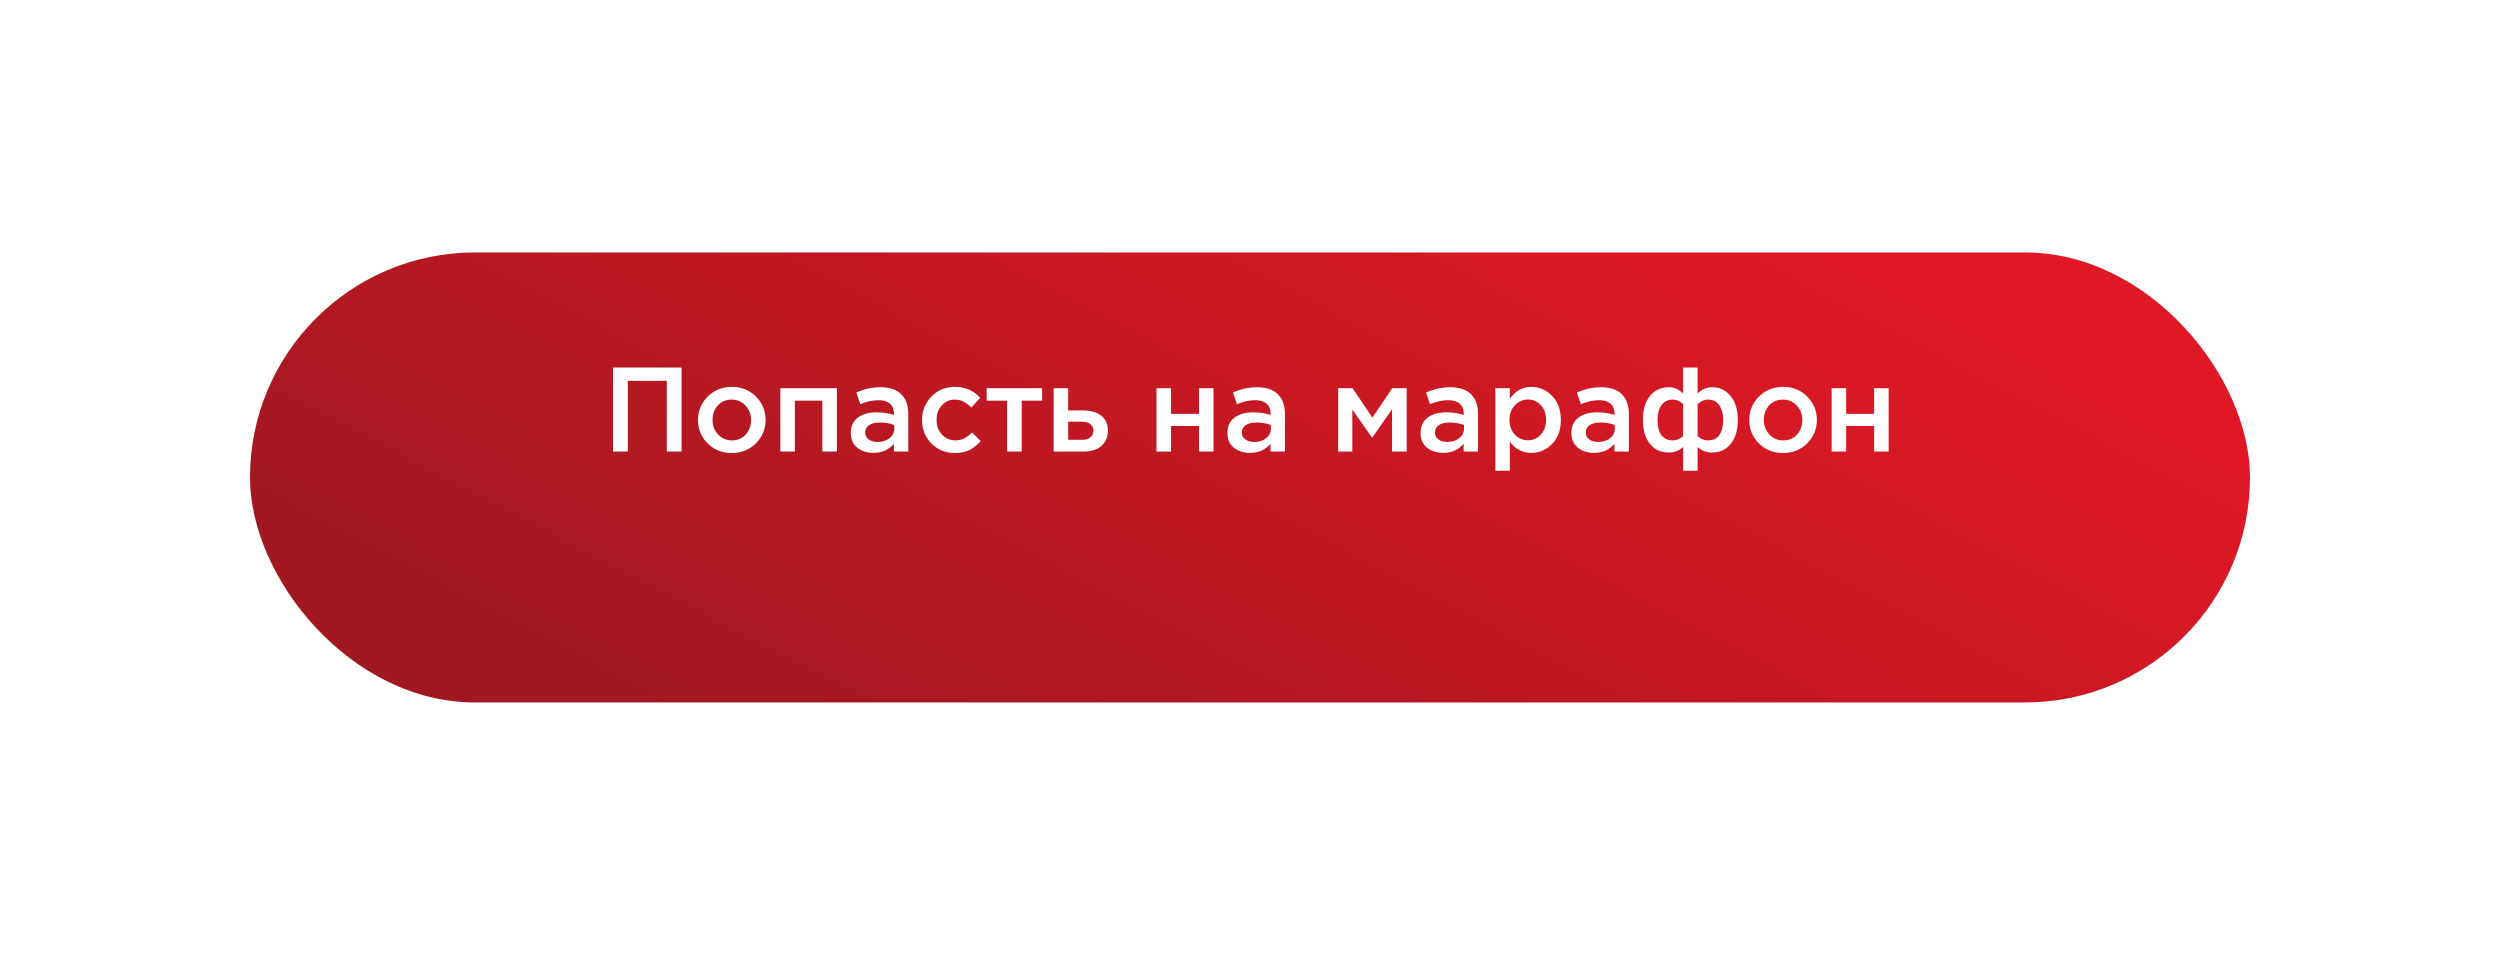 <?xml version="1.0" encoding="UTF-8"?> <svg xmlns="http://www.w3.org/2000/svg" width="500" height="191" viewBox="0 0 500 191" fill="none"> <g filter="url(#filter0_d_120_3)"> <rect x="50" y="40.491" width="400" height="90" rx="45" fill="url(#paint0_linear_120_3)"></rect> </g> <path d="M122.609 90.311V73.511H136.313V90.311H133.361V76.175H125.561V90.311H122.609ZM146.321 90.599C144.401 90.599 142.801 89.959 141.521 88.679C140.241 87.399 139.601 85.839 139.601 83.999C139.601 82.159 140.249 80.599 141.545 79.319C142.841 78.023 144.449 77.375 146.369 77.375C148.289 77.375 149.889 78.015 151.169 79.295C152.465 80.575 153.113 82.143 153.113 83.999C153.113 85.823 152.465 87.383 151.169 88.679C149.873 89.959 148.257 90.599 146.321 90.599ZM146.369 88.079C147.521 88.079 148.449 87.687 149.153 86.903C149.857 86.119 150.209 85.151 150.209 83.999C150.209 82.863 149.841 81.903 149.105 81.119C148.369 80.319 147.441 79.919 146.321 79.919C145.185 79.919 144.265 80.311 143.561 81.095C142.857 81.879 142.505 82.847 142.505 83.999C142.505 85.119 142.873 86.079 143.609 86.879C144.345 87.679 145.265 88.079 146.369 88.079ZM156.07 90.311V77.639H167.374V90.311H164.47V80.135H158.974V90.311H156.07ZM181.655 90.311H178.775V88.751C177.751 89.967 176.383 90.575 174.671 90.575C173.407 90.575 172.335 90.231 171.455 89.543C170.591 88.839 170.159 87.863 170.159 86.615C170.159 85.255 170.631 84.223 171.575 83.519C172.519 82.815 173.759 82.463 175.295 82.463C176.527 82.463 177.695 82.639 178.799 82.991V82.751C178.799 81.871 178.527 81.199 177.983 80.735C177.455 80.271 176.687 80.039 175.679 80.039C174.527 80.039 173.319 80.303 172.055 80.831L171.263 78.503C172.831 77.799 174.439 77.447 176.087 77.447C177.927 77.447 179.311 77.911 180.239 78.839C181.183 79.767 181.655 81.087 181.655 82.799V90.311ZM178.847 85.727V85.007C177.983 84.671 177.015 84.503 175.943 84.503C175.031 84.503 174.319 84.679 173.807 85.031C173.295 85.383 173.039 85.879 173.039 86.519C173.039 87.095 173.271 87.551 173.735 87.887C174.199 88.223 174.783 88.391 175.487 88.391C176.463 88.391 177.263 88.143 177.887 87.647C178.527 87.151 178.847 86.511 178.847 85.727ZM190.965 90.599C189.093 90.599 187.533 89.967 186.285 88.703C185.037 87.423 184.413 85.871 184.413 84.047V83.999C184.413 82.175 185.037 80.615 186.285 79.319C187.549 78.023 189.117 77.375 190.989 77.375C193.037 77.375 194.725 78.103 196.053 79.559L194.253 81.503C193.245 80.447 192.149 79.919 190.965 79.919C189.925 79.919 189.053 80.311 188.349 81.095C187.661 81.879 187.317 82.831 187.317 83.951V83.999C187.317 85.151 187.669 86.119 188.373 86.903C189.093 87.687 190.005 88.079 191.109 88.079C192.277 88.079 193.373 87.551 194.397 86.495L196.149 88.223C195.461 88.991 194.709 89.583 193.893 89.999C193.093 90.399 192.117 90.599 190.965 90.599ZM201.415 90.311V80.135H197.335V77.639H208.423V80.135H204.343V90.311H201.415ZM210.726 90.311V77.639H213.63V82.079H216.534C218.038 82.079 219.254 82.415 220.182 83.087C221.11 83.759 221.574 84.759 221.574 86.087C221.574 87.399 221.142 88.431 220.278 89.183C219.414 89.935 218.238 90.311 216.75 90.311H210.726ZM213.63 87.959H216.366C217.102 87.959 217.67 87.799 218.07 87.479C218.47 87.159 218.67 86.695 218.67 86.087C218.67 85.527 218.462 85.095 218.046 84.791C217.646 84.487 217.07 84.335 216.318 84.335H213.63V87.959ZM231.304 90.311V77.639H234.208V82.775H239.8V77.639H242.704V90.311H239.8V85.199H234.208V90.311H231.304ZM256.983 90.311H254.103V88.751C253.079 89.967 251.711 90.575 249.999 90.575C248.735 90.575 247.663 90.231 246.783 89.543C245.919 88.839 245.487 87.863 245.487 86.615C245.487 85.255 245.959 84.223 246.903 83.519C247.847 82.815 249.087 82.463 250.623 82.463C251.855 82.463 253.023 82.639 254.127 82.991V82.751C254.127 81.871 253.855 81.199 253.311 80.735C252.783 80.271 252.015 80.039 251.007 80.039C249.855 80.039 248.647 80.303 247.383 80.831L246.591 78.503C248.159 77.799 249.767 77.447 251.415 77.447C253.255 77.447 254.639 77.911 255.567 78.839C256.511 79.767 256.983 81.087 256.983 82.799V90.311ZM254.175 85.727V85.007C253.311 84.671 252.343 84.503 251.271 84.503C250.359 84.503 249.647 84.679 249.135 85.031C248.623 85.383 248.367 85.879 248.367 86.519C248.367 87.095 248.599 87.551 249.063 87.887C249.527 88.223 250.111 88.391 250.815 88.391C251.791 88.391 252.591 88.143 253.215 87.647C253.855 87.151 254.175 86.511 254.175 85.727ZM267.633 90.311V77.639H270.513L274.473 83.519L278.457 77.639H281.337V90.311H278.409V81.863L274.425 87.551L270.465 81.911V90.311H267.633ZM295.608 90.311H292.728V88.751C291.704 89.967 290.336 90.575 288.624 90.575C287.36 90.575 286.288 90.231 285.408 89.543C284.544 88.839 284.112 87.863 284.112 86.615C284.112 85.255 284.584 84.223 285.528 83.519C286.472 82.815 287.712 82.463 289.248 82.463C290.48 82.463 291.648 82.639 292.752 82.991V82.751C292.752 81.871 292.48 81.199 291.936 80.735C291.408 80.271 290.64 80.039 289.632 80.039C288.48 80.039 287.272 80.303 286.008 80.831L285.216 78.503C286.784 77.799 288.392 77.447 290.04 77.447C291.88 77.447 293.264 77.911 294.192 78.839C295.136 79.767 295.608 81.087 295.608 82.799V90.311ZM292.8 85.727V85.007C291.936 84.671 290.968 84.503 289.896 84.503C288.984 84.503 288.272 84.679 287.76 85.031C287.248 85.383 286.992 85.879 286.992 86.519C286.992 87.095 287.224 87.551 287.688 87.887C288.152 88.223 288.736 88.391 289.44 88.391C290.416 88.391 291.216 88.143 291.84 87.647C292.48 87.151 292.8 86.511 292.8 85.727ZM299.062 94.151V77.639H301.966V79.751C303.086 78.167 304.518 77.375 306.262 77.375C307.862 77.375 309.246 77.975 310.414 79.175C311.582 80.359 312.166 81.967 312.166 83.999C312.166 85.999 311.582 87.599 310.414 88.799C309.246 89.983 307.862 90.575 306.262 90.575C304.518 90.575 303.086 89.831 301.966 88.343V94.151H299.062ZM305.59 88.055C306.614 88.055 307.47 87.679 308.158 86.927C308.862 86.175 309.214 85.183 309.214 83.951C309.214 82.751 308.862 81.775 308.158 81.023C307.454 80.271 306.598 79.895 305.59 79.895C304.582 79.895 303.71 80.279 302.974 81.047C302.254 81.815 301.894 82.799 301.894 83.999C301.894 85.183 302.254 86.159 302.974 86.927C303.71 87.679 304.582 88.055 305.59 88.055ZM325.772 90.311H322.892V88.751C321.868 89.967 320.5 90.575 318.788 90.575C317.524 90.575 316.452 90.231 315.572 89.543C314.708 88.839 314.276 87.863 314.276 86.615C314.276 85.255 314.748 84.223 315.692 83.519C316.636 82.815 317.876 82.463 319.412 82.463C320.644 82.463 321.812 82.639 322.916 82.991V82.751C322.916 81.871 322.644 81.199 322.1 80.735C321.572 80.271 320.804 80.039 319.796 80.039C318.644 80.039 317.436 80.303 316.172 80.831L315.38 78.503C316.948 77.799 318.556 77.447 320.204 77.447C322.044 77.447 323.428 77.911 324.356 78.839C325.3 79.767 325.772 81.087 325.772 82.799V90.311ZM322.964 85.727V85.007C322.1 84.671 321.132 84.503 320.06 84.503C319.148 84.503 318.436 84.679 317.924 85.031C317.412 85.383 317.156 85.879 317.156 86.519C317.156 87.095 317.388 87.551 317.852 87.887C318.316 88.223 318.9 88.391 319.604 88.391C320.58 88.391 321.38 88.143 322.004 87.647C322.644 87.151 322.964 86.511 322.964 85.727ZM336.618 94.151V89.399C335.85 90.135 334.882 90.503 333.714 90.503C332.178 90.503 330.938 89.927 329.994 88.775C329.05 87.607 328.578 86.007 328.578 83.975C328.578 81.959 329.05 80.367 329.994 79.199C330.954 78.031 332.202 77.447 333.738 77.447C334.842 77.447 335.802 77.871 336.618 78.719V73.511H339.522V78.719C340.338 77.871 341.298 77.447 342.402 77.447C343.938 77.447 345.178 78.039 346.122 79.223C347.082 80.391 347.562 81.983 347.562 83.999C347.562 86.031 347.09 87.623 346.146 88.775C345.202 89.927 343.962 90.503 342.426 90.503C341.258 90.503 340.29 90.135 339.522 89.399V94.151H336.618ZM334.578 88.079C335.298 88.079 335.978 87.799 336.618 87.239V80.807C335.978 80.215 335.298 79.919 334.578 79.919C333.586 79.919 332.826 80.287 332.298 81.023C331.77 81.759 331.506 82.759 331.506 84.023C331.506 85.303 331.762 86.303 332.274 87.023C332.802 87.727 333.57 88.079 334.578 88.079ZM341.586 88.079C342.594 88.079 343.354 87.727 343.866 87.023C344.378 86.303 344.634 85.295 344.634 83.999C344.634 82.751 344.37 81.759 343.842 81.023C343.33 80.287 342.578 79.919 341.586 79.919C340.914 79.919 340.226 80.215 339.522 80.807V87.239C340.162 87.799 340.85 88.079 341.586 88.079ZM356.578 90.599C354.658 90.599 353.058 89.959 351.778 88.679C350.498 87.399 349.858 85.839 349.858 83.999C349.858 82.159 350.506 80.599 351.802 79.319C353.098 78.023 354.706 77.375 356.626 77.375C358.546 77.375 360.147 78.015 361.427 79.295C362.722 80.575 363.37 82.143 363.37 83.999C363.37 85.823 362.722 87.383 361.427 88.679C360.13 89.959 358.514 90.599 356.578 90.599ZM356.626 88.079C357.778 88.079 358.706 87.687 359.41 86.903C360.114 86.119 360.466 85.151 360.466 83.999C360.466 82.863 360.098 81.903 359.362 81.119C358.626 80.319 357.698 79.919 356.578 79.919C355.442 79.919 354.522 80.311 353.818 81.095C353.114 81.879 352.762 82.847 352.762 83.999C352.762 85.119 353.13 86.079 353.866 86.879C354.602 87.679 355.522 88.079 356.626 88.079ZM366.328 90.311V77.639H369.232V82.775H374.824V77.639H377.728V90.311H374.824V85.199H369.232V90.311H366.328Z" fill="white"></path> <defs> <filter id="filter0_d_120_3" x="0" y="0.491" width="500" height="190" filterUnits="userSpaceOnUse" color-interpolation-filters="sRGB"> <feFlood flood-opacity="0" result="BackgroundImageFix"></feFlood> <feColorMatrix in="SourceAlpha" type="matrix" values="0 0 0 0 0 0 0 0 0 0 0 0 0 0 0 0 0 0 127 0" result="hardAlpha"></feColorMatrix> <feOffset dy="10"></feOffset> <feGaussianBlur stdDeviation="25"></feGaussianBlur> <feComposite in2="hardAlpha" operator="out"></feComposite> <feColorMatrix type="matrix" values="0 0 0 0 0.762 0 0 0 0 0.083 0 0 0 0 0.123 0 0 0 0.4 0"></feColorMatrix> <feBlend mode="normal" in2="BackgroundImageFix" result="effect1_dropShadow_120_3"></feBlend> <feBlend mode="normal" in="SourceGraphic" in2="effect1_dropShadow_120_3" result="shape"></feBlend> </filter> <linearGradient id="paint0_linear_120_3" x1="376.496" y1="45.89" x2="287.06" y2="215.905" gradientUnits="userSpaceOnUse"> <stop stop-color="#E01825"></stop> <stop offset="1" stop-color="#A21820"></stop> </linearGradient> </defs> </svg> 